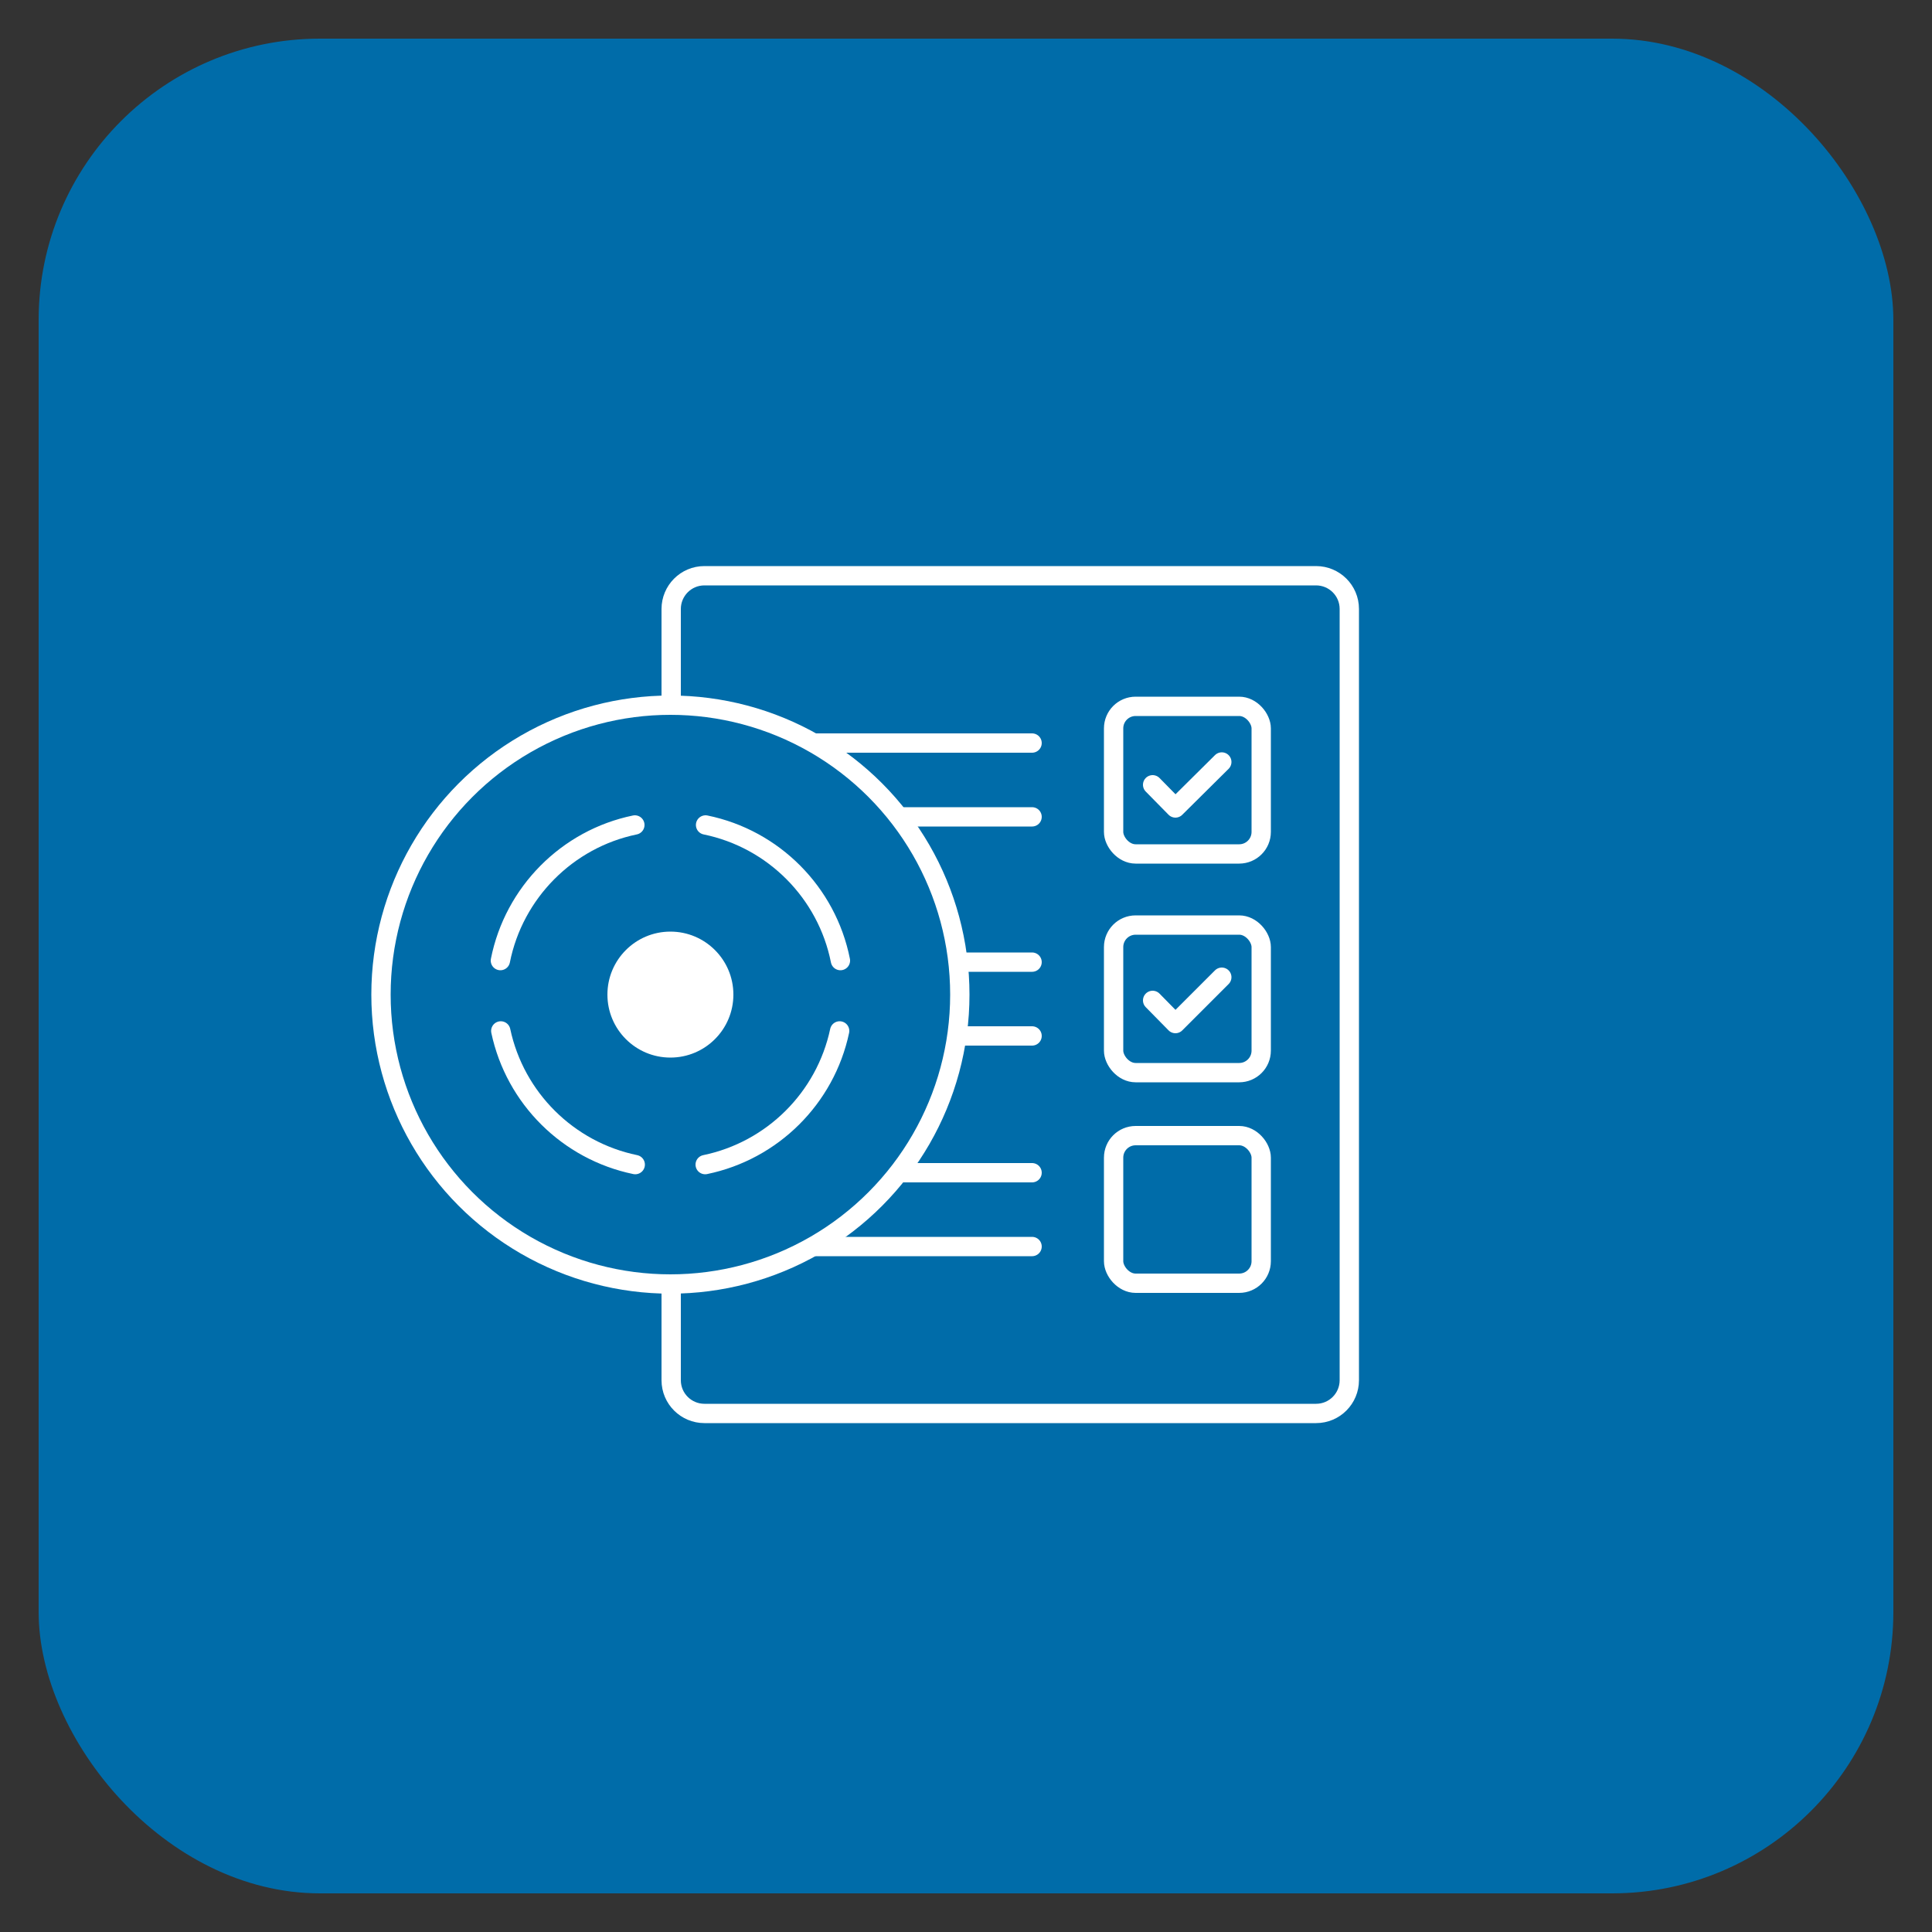 <?xml version="1.0" encoding="UTF-8"?>
<svg id="Layer_1" xmlns="http://www.w3.org/2000/svg" version="1.1" viewBox="0 0 50 50">
  <rect x="0" y="0" width="50" height="50" fill="#333333" stroke="none"/>
  <!-- Generator: Adobe Illustrator 29.2.1, SVG Export Plug-In . SVG Version: 2.1.0 Build 116)  -->
  <defs>
    <style>
      .st0 {
        fill: #006ca9;
      }

      .st1, .st2 {
        stroke-linejoin: round;
      }

      .st1, .st2, .st3, .st4 {
        stroke: #fff;
        stroke-width: .5px;
      }

      .st1, .st2, .st4 {
        stroke-linecap: round;
      }

      .st1, .st5 {
        fill: #fff;
      }

      .st2, .st3, .st4 {
        fill: none;
      }

      .st3, .st4 {
        stroke-miterlimit: 10;
      }
    </style>
  </defs>
  <rect class="st0" x="1" y="1" width="48" height="48" rx="7.28" ry="7.28"/>
  <g>
    <g>
      <line class="st1" x1="21.13" y1="19.23" x2="26.71" y2="19.23"/>
      <line class="st1" x1="23.33" y1="21.14" x2="26.71" y2="21.14"/>
    </g>
    <g>
      <line class="st1" x1="24.89" y1="24.9" x2="26.71" y2="24.9"/>
      <line class="st1" x1="24.81" y1="26.81" x2="26.71" y2="26.81"/>
    </g>
    <g>
      <line class="st1" x1="23.29" y1="30.35" x2="26.71" y2="30.35"/>
      <line class="st1" x1="21.11" y1="32.26" x2="26.71" y2="32.26"/>
    </g>
    <rect class="st3" x="28.82" y="29.39" width="3.82" height="3.82" rx=".57" ry=".57"/>
    <rect class="st3" x="28.82" y="23.94" width="3.82" height="3.82" rx=".57" ry=".57"/>
    <g>
      <rect class="st3" x="28.82" y="18.28" width="3.82" height="3.82" rx=".57" ry=".57"/>
      <polyline class="st2" points="29.83 20.31 30.42 20.91 31.62 19.72"/>
    </g>
    <polyline class="st2" points="29.83 25.89 30.42 26.49 31.62 25.29"/>
    <path class="st3" d="M17.37,33.2v2.52c0,.48.39.86.86.86h15.83c.48,0,.86-.39.86-.86V15.76c0-.48-.39-.86-.86-.86h-15.83c-.48,0-.86.39-.86.86v2.37"/>
    <g>
      <circle class="st4" cx="17.35" cy="25.74" r="7.49"/>
      <circle class="st5" cx="17.35" cy="25.74" r="1.63"/>
      <g>
        <path class="st4" d="M16.43,21.35c-1.75.36-3.13,1.75-3.48,3.51"/>
        <path class="st4" d="M12.96,26.68c.37,1.74,1.74,3.1,3.48,3.46"/>
        <path class="st4" d="M21.75,24.86c-.35-1.76-1.73-3.15-3.49-3.51"/>
        <path class="st4" d="M18.25,30.14c1.74-.36,3.11-1.72,3.48-3.46"/>
      </g>
    </g>
  </g>
</svg>